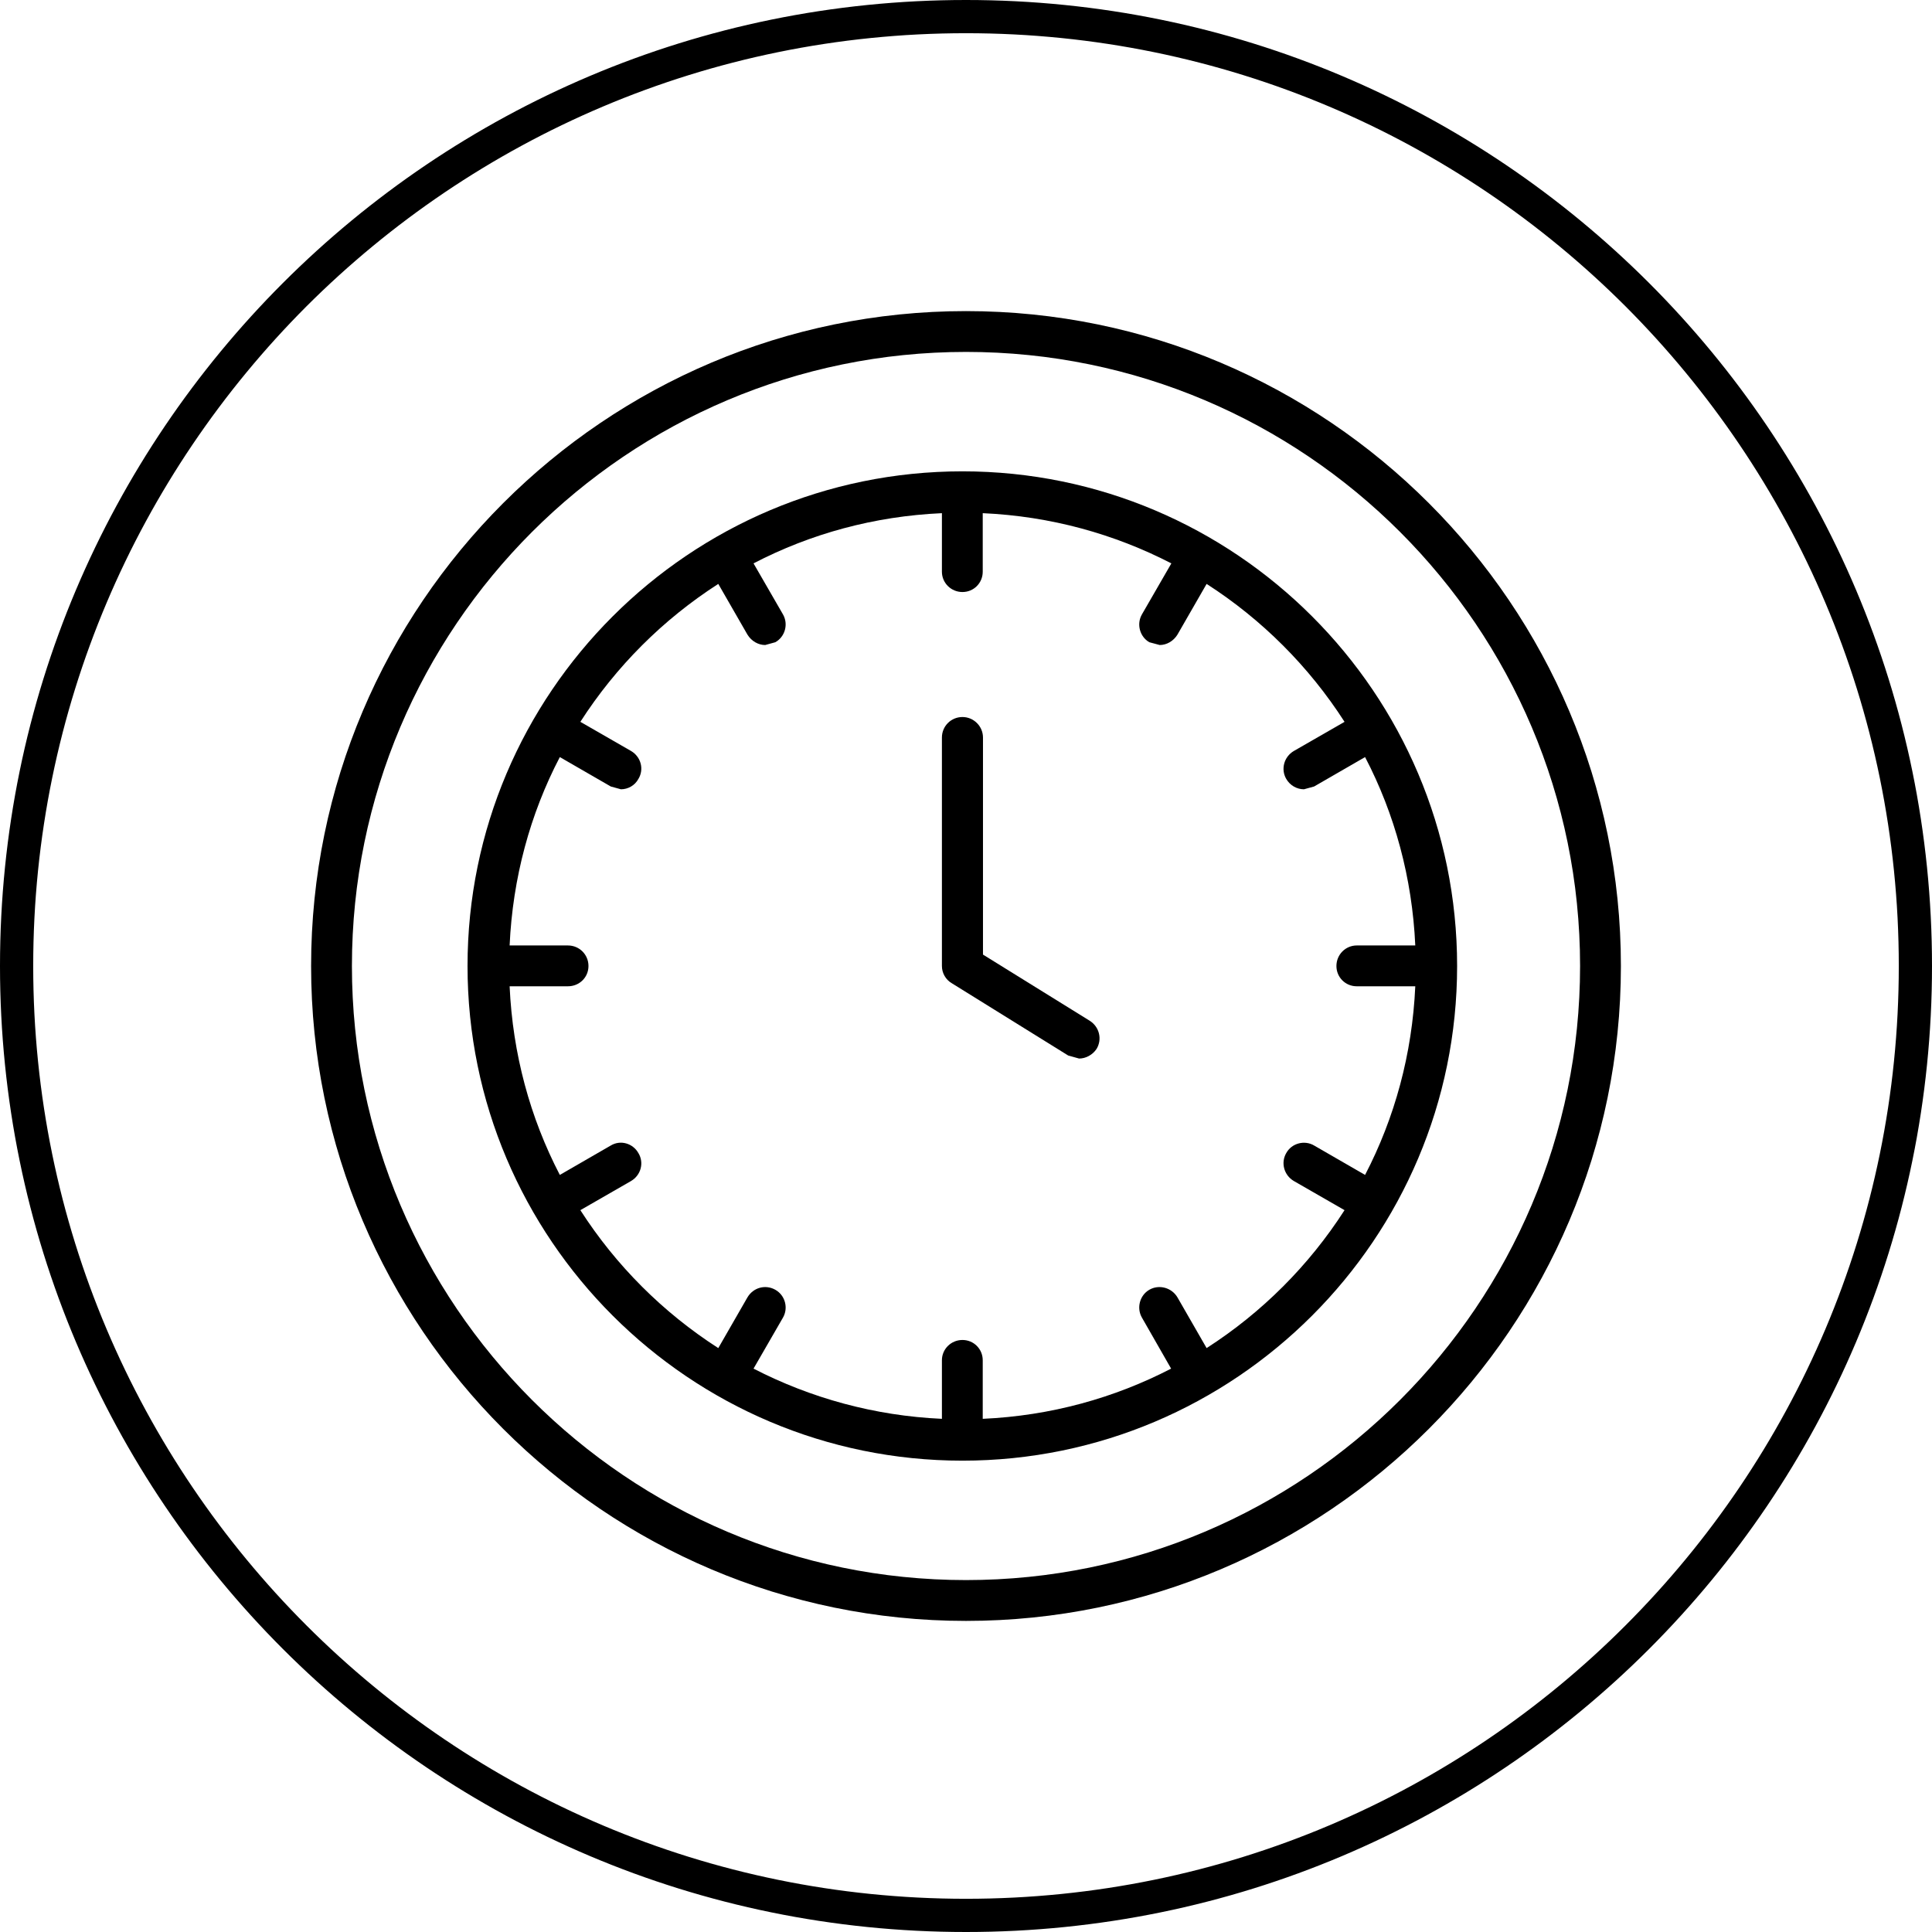 <svg xmlns="http://www.w3.org/2000/svg" xml:space="preserve" xmlns:xml="http://www.w3.org/XML/1998/namespace" width="100%" height="100%" version="1.0" style="shape-rendering:geometricPrecision; text-rendering:geometricPrecision; image-rendering:optimizeQuality; fill-rule:evenodd; clip-rule:evenodd" viewBox="0 0 76.2 76.2" preserveAspectRatio="xMidYMid">
  <defs>
    <style type="text/css">
      
   
    .fil0 {fill:black;fill-rule:nonzero}
   
  
    </style>
  </defs>
  <g id="Warstwa_x0020_1">
    <path class="fil0" d="M38.1 62.32c-13.35,0 -24.22,-10.87 -24.22,-24.22 0,-13.36 10.87,-24.22 24.22,-24.22 13.36,0 24.22,10.86 24.22,24.22 0,13.35 -10.86,24.22 -24.22,24.22zm0 -50.05c-14.24,0 -25.83,11.59 -25.83,25.83 0,14.24 11.59,25.83 25.83,25.83 14.24,0 25.83,-11.59 25.83,-25.83 0,-14.24 -11.59,-25.83 -25.83,-25.83z"/>
    <path class="fil0" d="M47.59 53.17l-1.15 -2c-0.23,-0.39 -0.73,-0.52 -1.11,-0.3 -0.38,0.22 -0.51,0.72 -0.29,1.1l1.15 2.01c-2.24,1.16 -4.75,1.86 -7.43,1.98l0 -2.31c0,-0.44 -0.35,-0.8 -0.8,-0.8 -0.45,0 -0.81,0.36 -0.81,0.8l0 2.31c-2.66,-0.12 -5.18,-0.82 -7.43,-1.98l1.16 -2.01c0.22,-0.38 0.09,-0.88 -0.3,-1.1 -0.39,-0.22 -0.87,-0.09 -1.1,0.3l-1.15 2c-2.18,-1.4 -4.04,-3.26 -5.44,-5.44l2 -1.15c0.39,-0.23 0.52,-0.72 0.29,-1.1 -0.22,-0.39 -0.71,-0.53 -1.09,-0.3l-2.01 1.16c-1.17,-2.25 -1.86,-4.77 -1.98,-7.44l2.3 0c0.45,0 0.81,-0.35 0.81,-0.8 0,-0.45 -0.36,-0.81 -0.81,-0.81l-2.3 0c0.12,-2.66 0.81,-5.19 1.98,-7.43l2.01 1.16 0.4 0.11c0.28,0 0.55,-0.15 0.69,-0.41 0.23,-0.38 0.1,-0.87 -0.29,-1.1l-2 -1.15c1.4,-2.18 3.26,-4.04 5.44,-5.44l1.15 2c0.16,0.26 0.43,0.41 0.7,0.41l0.4 -0.11c0.39,-0.22 0.52,-0.72 0.3,-1.1l-1.16 -2.01c2.25,-1.17 4.76,-1.86 7.43,-1.98l0 2.31c0,0.44 0.36,0.8 0.81,0.8 0.45,0 0.8,-0.36 0.8,-0.8l0 -2.31c2.68,0.12 5.19,0.82 7.44,1.98l-1.16 2.01c-0.22,0.38 -0.09,0.88 0.29,1.1l0.41 0.11c0.27,0 0.54,-0.15 0.7,-0.41l1.15 -2c2.18,1.4 4.04,3.26 5.44,5.44l-2 1.15c-0.39,0.23 -0.52,0.72 -0.3,1.1 0.15,0.26 0.42,0.41 0.7,0.41l0.4 -0.11 2.01 -1.16c1.17,2.24 1.86,4.77 1.98,7.43l-2.31 0c-0.44,0 -0.8,0.36 -0.8,0.81 0,0.45 0.36,0.8 0.8,0.8l2.31 0c-0.12,2.67 -0.81,5.19 -1.98,7.44l-2.01 -1.16c-0.37,-0.22 -0.88,-0.1 -1.1,0.3 -0.22,0.38 -0.09,0.87 0.3,1.1l2 1.15c-1.4,2.18 -3.26,4.04 -5.44,5.44zm-9.63 -34.58c-10.76,0 -19.52,8.75 -19.52,19.51 0,10.76 8.76,19.51 19.52,19.51 10.76,0 19.51,-8.75 19.51,-19.51 0,-10.76 -8.75,-19.51 -19.51,-19.51z"/>
    <path class="fil0" d="M38.77 37.65l0 -8.56c0,-0.45 -0.37,-0.81 -0.81,-0.81 -0.45,0 -0.81,0.36 -0.81,0.81l0 9.01c0,0.28 0.15,0.54 0.39,0.68l4.59 2.85 0.43 0.12c0.26,0 0.53,-0.14 0.69,-0.38 0.23,-0.38 0.11,-0.87 -0.27,-1.11l-4.21 -2.61z"/>
    <path class="fil0" d="M38.1 76.2l0 0zm0 0c-21.04,0 -38.1,-17.06 -38.1,-38.1 0,-21.04 17.06,-38.1 38.1,-38.1 21.04,0 38.1,17.06 38.1,38.1 0,21.04 -17.06,38.1 -38.1,38.1l0 -0.66 0 -0.65c10.16,0 19.36,-4.12 26.01,-10.78 6.66,-6.66 10.78,-15.85 10.78,-26.01 0,-10.16 -4.12,-19.35 -10.78,-26.02 -6.65,-6.65 -15.85,-10.77 -26.01,-10.77 -10.16,0 -19.35,4.12 -26.01,10.77 -6.66,6.67 -10.78,15.86 -10.78,26.02 0,10.16 4.12,19.35 10.78,26.01 6.66,6.66 15.85,10.78 26.01,10.78l0 0.65 0 0.66z"/>
  </g>
</svg>
